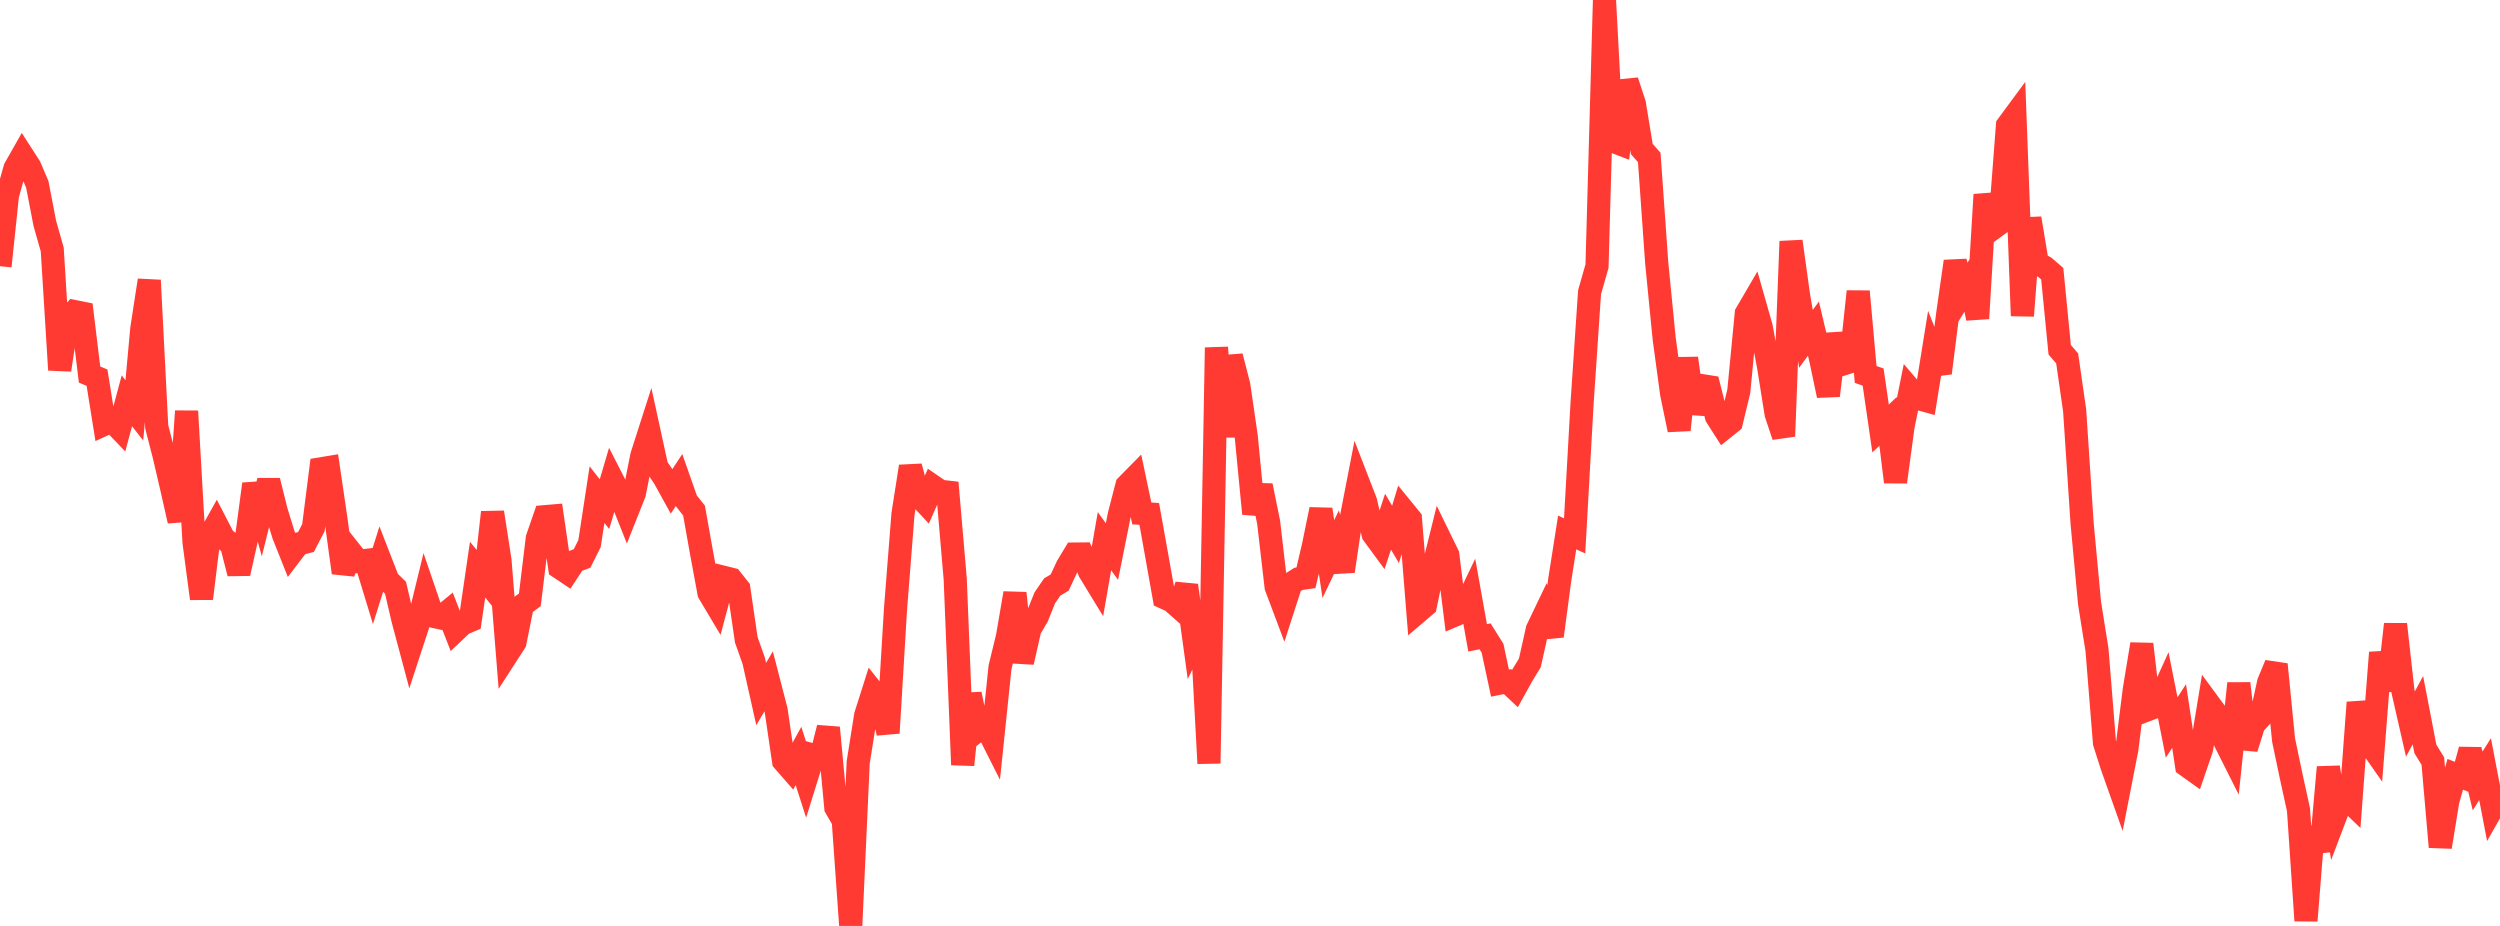 <?xml version="1.0" standalone="no"?>
<!DOCTYPE svg PUBLIC "-//W3C//DTD SVG 1.1//EN" "http://www.w3.org/Graphics/SVG/1.1/DTD/svg11.dtd">

<svg width="135" height="50" viewBox="0 0 135 50" preserveAspectRatio="none" 
  xmlns="http://www.w3.org/2000/svg"
  xmlns:xlink="http://www.w3.org/1999/xlink">


<polyline points="0.0, 14.375 0.403, 10.536 0.806, 9.096 1.209, 8.386 1.612, 9.013 2.015, 9.962 2.418, 12.055 2.821, 13.474 3.224, 19.976 3.627, 17.292 4.03, 16.827 4.433, 16.908 4.836, 20.225 5.239, 20.394 5.642, 22.907 6.045, 22.722 6.448, 23.145 6.851, 21.643 7.254, 22.159 7.657, 17.758 8.06, 15.136 8.463, 23.046 8.866, 24.616 9.269, 26.345 9.672, 28.131 10.075, 22.203 10.478, 29.283 10.881, 32.322 11.284, 29.022 11.687, 28.303 12.09, 29.082 12.493, 29.384 12.896, 30.964 13.299, 29.163 13.701, 26.137 14.104, 27.584 14.507, 25.958 14.91, 27.577 15.313, 28.89 15.716, 29.9 16.119, 29.371 16.522, 29.269 16.925, 28.493 17.328, 25.317 17.731, 25.25 18.134, 27.988 18.537, 30.927 18.94, 29.807 19.343, 30.315 19.746, 30.266 20.149, 31.588 20.552, 30.31 20.955, 31.346 21.358, 31.738 21.761, 33.467 22.164, 34.976 22.567, 33.746 22.97, 32.095 23.373, 33.275 23.776, 33.362 24.179, 33.031 24.582, 34.065 24.985, 33.684 25.388, 33.514 25.791, 30.759 26.194, 31.259 26.597, 27.665 27.0, 30.269 27.403, 35.31 27.806, 34.687 28.209, 32.688 28.612, 32.389 29.015, 29.065 29.418, 27.901 29.821, 27.867 30.224, 30.651 30.627, 30.921 31.03, 30.308 31.433, 30.156 31.836, 29.35 32.239, 26.709 32.642, 27.225 33.045, 25.86 33.448, 26.648 33.851, 27.66 34.254, 26.646 34.657, 24.615 35.06, 23.358 35.463, 25.204 35.866, 25.798 36.269, 26.53 36.672, 25.917 37.075, 27.064 37.478, 27.57 37.881, 29.837 38.284, 32.016 38.687, 32.692 39.09, 31.179 39.493, 31.28 39.896, 31.788 40.299, 34.549 40.701, 35.682 41.104, 37.479 41.507, 36.793 41.91, 38.35 42.313, 41.094 42.716, 41.555 43.119, 40.822 43.522, 42.08 43.925, 40.784 44.328, 40.897 44.731, 39.296 45.134, 43.611 45.537, 44.312 45.94, 50.0 46.343, 41.166 46.746, 38.63 47.149, 37.361 47.552, 37.869 47.955, 39.581 48.358, 32.882 48.761, 27.759 49.164, 25.189 49.567, 26.722 49.97, 27.156 50.373, 26.252 50.776, 26.529 51.179, 26.575 51.582, 31.268 51.985, 41.301 52.388, 37.48 52.791, 39.441 53.194, 39.122 53.597, 39.921 54.0, 36.042 54.403, 34.379 54.806, 32.033 55.209, 35.759 55.612, 33.977 56.015, 33.29 56.418, 32.284 56.821, 31.697 57.224, 31.456 57.627, 30.591 58.03, 29.919 58.433, 29.915 58.836, 30.871 59.239, 31.532 59.642, 29.224 60.045, 29.784 60.448, 27.777 60.851, 26.221 61.254, 25.812 61.657, 27.723 62.06, 27.752 62.463, 30.001 62.866, 32.266 63.269, 32.448 63.672, 32.804 64.075, 31.61 64.478, 34.548 64.881, 33.723 65.284, 41.223 65.687, 18.77 66.09, 23.574 66.493, 19.241 66.896, 20.813 67.299, 23.585 67.701, 27.739 68.104, 26.227 68.507, 28.208 68.91, 31.688 69.313, 32.761 69.716, 31.514 70.119, 31.259 70.522, 31.2 70.925, 29.475 71.328, 27.508 71.731, 30.187 72.134, 29.347 72.537, 30.846 72.94, 28.129 73.343, 26.053 73.746, 27.094 74.149, 28.841 74.552, 29.39 74.955, 28.171 75.358, 28.858 75.761, 27.528 76.164, 28.022 76.567, 33.041 76.97, 32.698 77.373, 30.758 77.776, 29.133 78.179, 29.958 78.582, 33.204 78.985, 33.032 79.388, 32.19 79.791, 34.443 80.194, 34.361 80.597, 35.005 81.0, 36.886 81.403, 36.805 81.806, 37.184 82.209, 36.458 82.612, 35.795 83.015, 33.99 83.418, 33.149 83.821, 34.347 84.224, 31.324 84.627, 28.753 85.03, 28.937 85.433, 21.759 85.836, 15.782 86.239, 14.367 86.642, 0.0 87.045, 7.605 87.448, 7.758 87.851, 4.377 88.254, 5.597 88.657, 8.046 89.06, 8.504 89.463, 14.202 89.866, 18.288 90.269, 21.262 90.672, 23.214 91.075, 19.345 91.478, 22.306 91.881, 20.821 92.284, 20.885 92.687, 22.489 93.09, 23.12 93.493, 22.797 93.896, 21.122 94.299, 16.928 94.701, 16.24 95.104, 17.659 95.507, 19.819 95.91, 22.347 96.313, 23.557 96.716, 13.033 97.119, 15.939 97.522, 18.298 97.925, 17.747 98.328, 19.448 98.731, 21.36 99.134, 18.04 99.537, 19.652 99.94, 19.524 100.343, 15.739 100.746, 20.22 101.149, 20.362 101.552, 23.139 101.955, 22.752 102.358, 26.026 102.761, 23.045 103.164, 21.041 103.567, 21.513 103.97, 21.624 104.373, 19.126 104.776, 20.141 105.179, 16.932 105.582, 14.115 105.985, 15.799 106.388, 15.145 106.791, 17.196 107.194, 10.511 107.597, 12.351 108.0, 12.055 108.403, 6.776 108.806, 6.23 109.209, 17.053 109.612, 11.791 110.015, 14.217 110.418, 14.432 110.821, 14.779 111.224, 18.887 111.627, 19.355 112.03, 22.155 112.433, 28.252 112.836, 32.57 113.239, 35.1 113.642, 40.106 114.045, 41.371 114.448, 42.507 114.851, 40.441 115.254, 37.227 115.657, 34.785 116.06, 38.29 116.463, 38.137 116.866, 37.249 117.269, 39.285 117.672, 38.666 118.075, 41.337 118.478, 41.625 118.881, 40.451 119.284, 38.002 119.687, 38.55 120.09, 39.928 120.493, 40.728 120.896, 36.906 121.299, 40.414 121.701, 39.129 122.104, 38.684 122.507, 36.848 122.91, 35.879 123.313, 39.96 123.716, 41.881 124.119, 43.728 124.522, 49.714 124.925, 44.694 125.328, 45.957 125.731, 41.432 126.134, 44.015 126.537, 42.953 126.94, 43.341 127.343, 37.935 127.746, 39.844 128.149, 40.421 128.552, 35.241 128.955, 37.283 129.358, 33.71 129.761, 37.333 130.164, 39.099 130.567, 38.349 130.97, 40.443 131.373, 41.096 131.776, 45.735 132.179, 43.263 132.582, 41.813 132.985, 41.968 133.388, 40.485 133.791, 42.172 134.194, 41.534 134.597, 43.635 135.0, 42.926" fill="none" stroke="#ff3a33" stroke-width="1.25"/>

</svg>